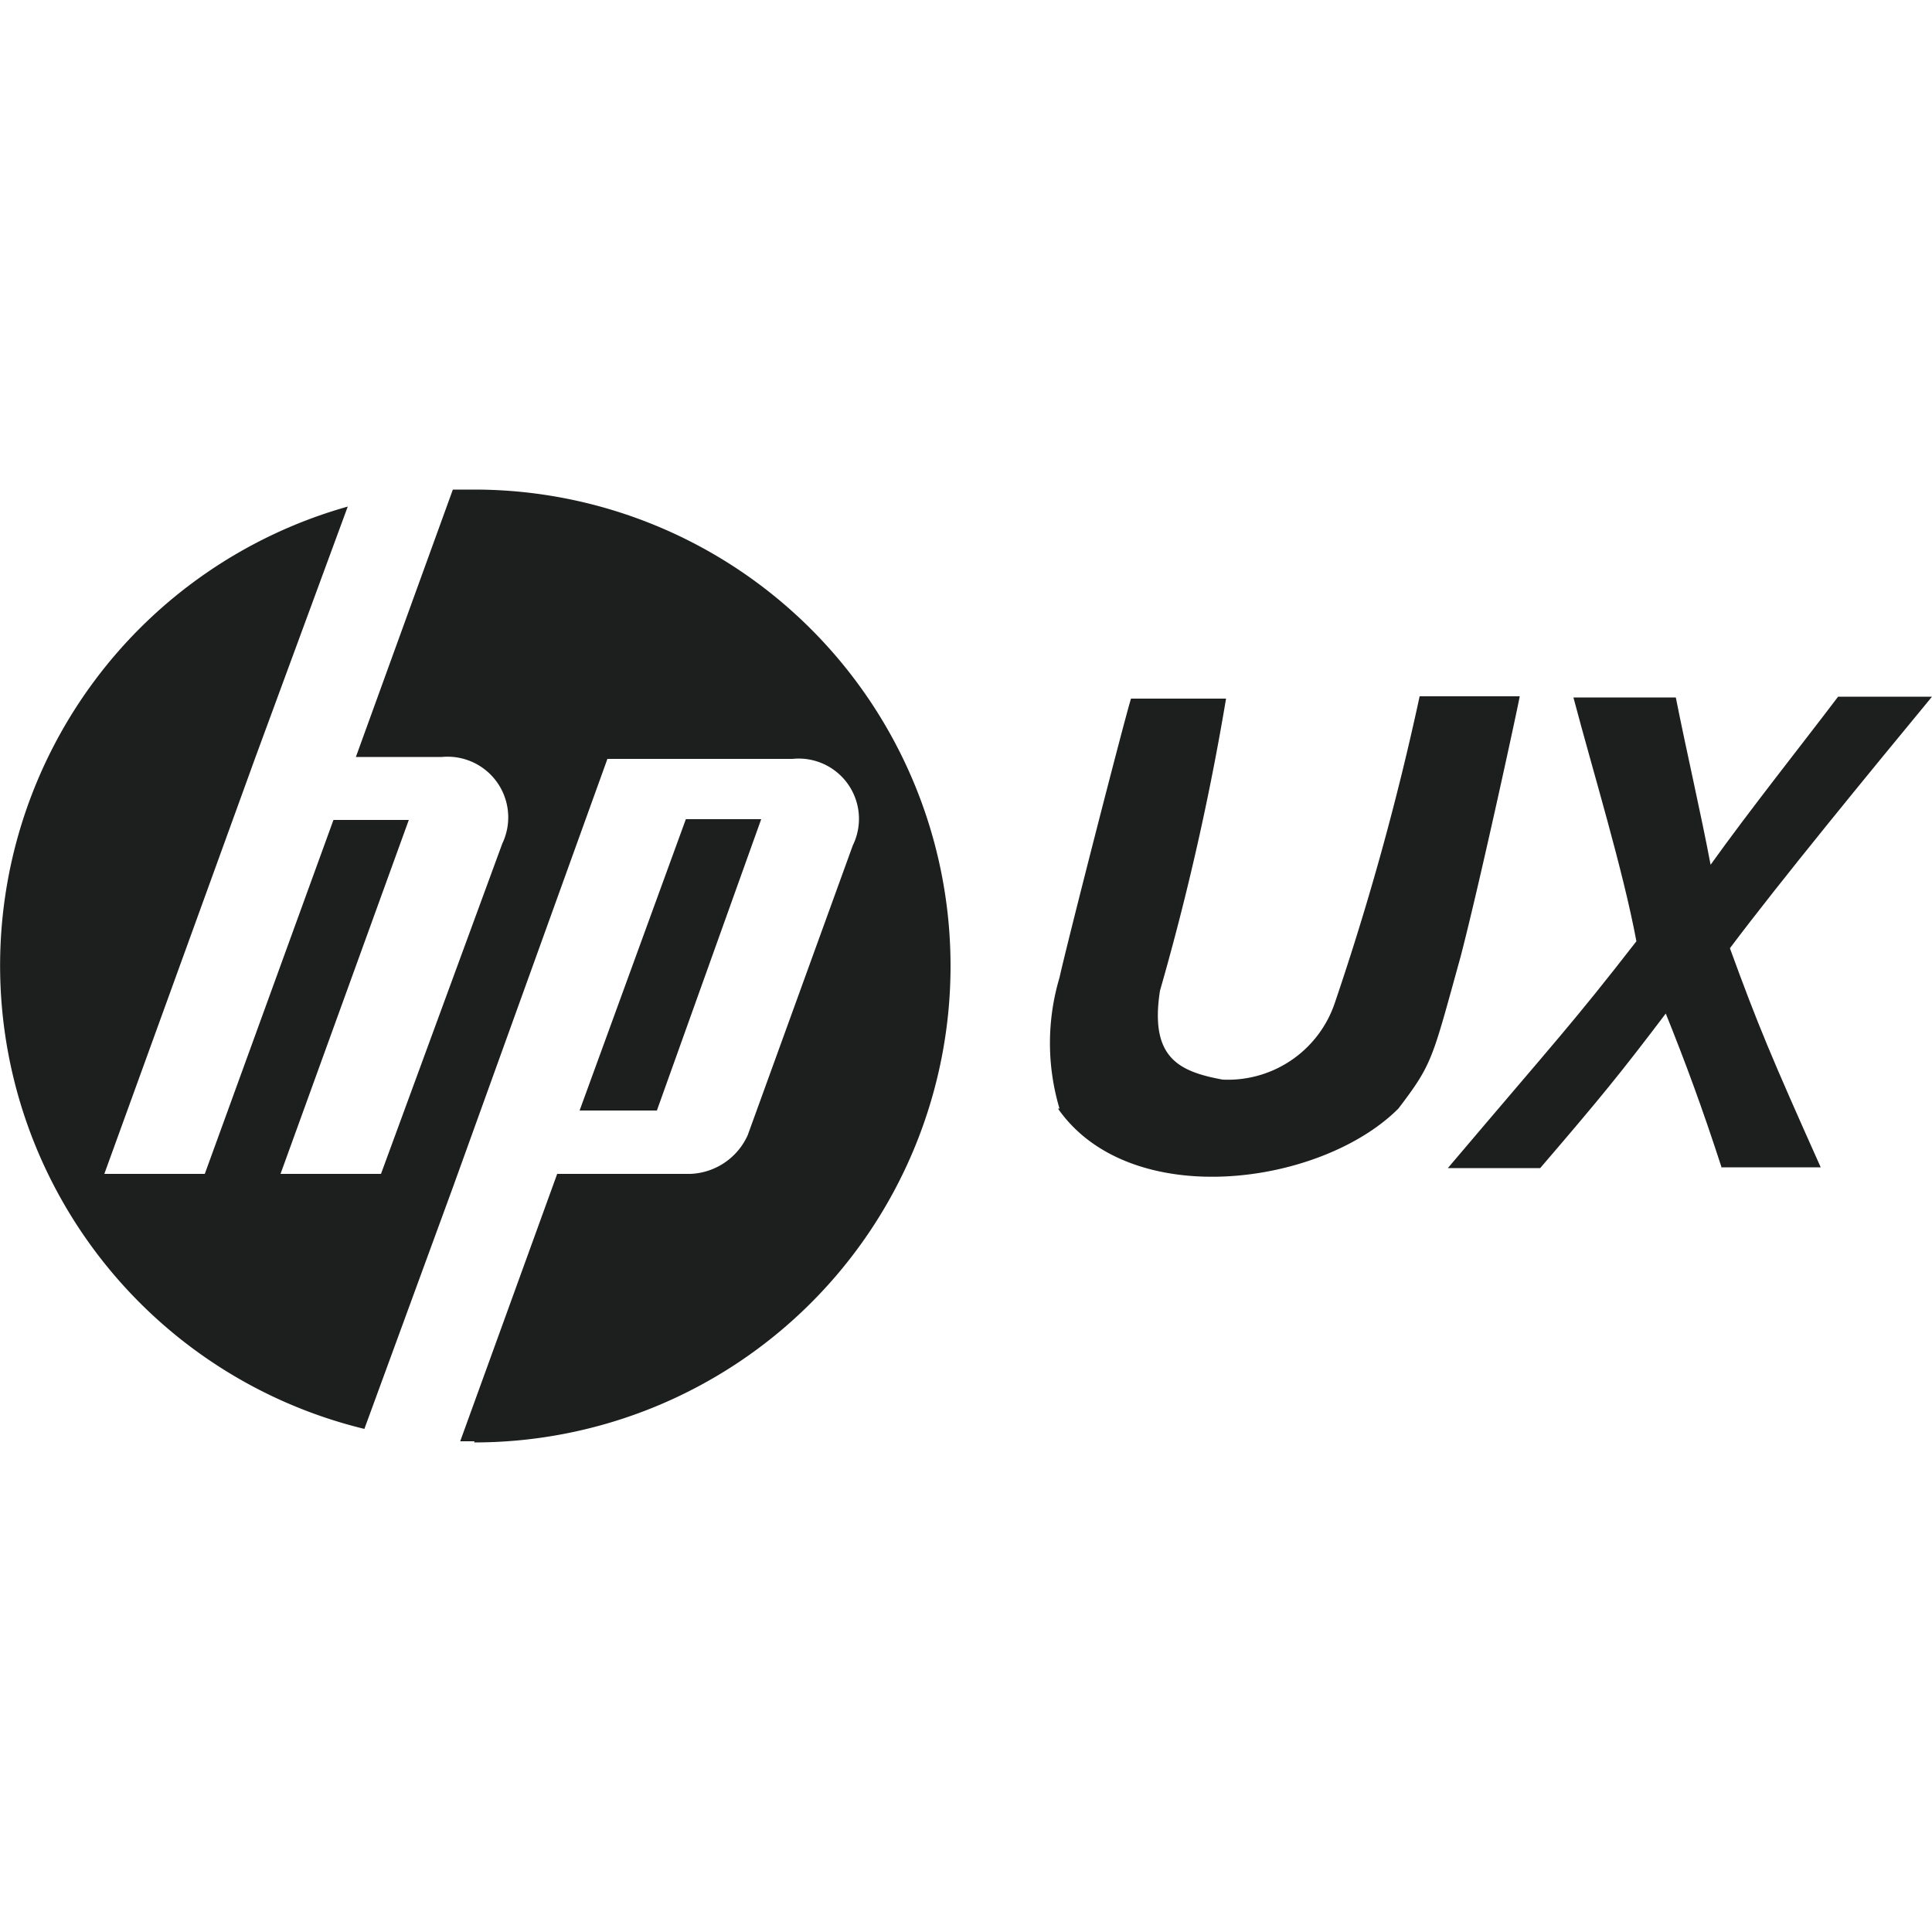 <svg xmlns="http://www.w3.org/2000/svg" viewBox="0 0 50 50"><defs><style>.a{fill:#1d1e1e;}</style></defs><path class="a" d="M12.28,37.3h-.37l2.51-6.92h3.45a1.7,1.7,0,0,0,1.48-1l2.72-7.5a1.56,1.56,0,0,0-1.56-2.24H15.72l-4,11.09h0L9.43,36.98A12.34,12.34,0,0,1,9,13.11L6.61,19.6h0L2.7,30.38H5.3l3.33-9.16h1.95L7.26,30.38h2.6L13,21.83a1.57,1.57,0,0,0-1.56-2.24H9.21l2.51-6.92h.55a12.33,12.33,0,0,1,0,24.66ZM19.7,21.2H17.75L15,28.74h2Z"/><path class="a" d="M27.42,28.69a5.928,5.928,0,0,1,0-3.39c.19-.87,1.67-6.64,1.85-7.22h2.46a67.879,67.879,0,0,1-1.71,7.56c-.27,1.74.49,2.09,1.62,2.3a2.919,2.919,0,0,0,2.91-2,71.206,71.206,0,0,0,2.19-7.92h2.59c0,.06-1,4.7-1.53,6.74-.74,2.67-.72,2.76-1.61,3.93-2,2-6.94,2.68-8.81,0Z"/><path class="a" d="M44.56,30.23c-.52-1.6-.94-2.73-1.45-4-1.19,1.57-1.68,2.17-3.25,4H37.47c2.89-3.41,3.2-3.71,4.88-5.87-.35-1.87-1.12-4.38-1.63-6.31h2.65c.26,1.32.65,3,.9,4.33,1-1.4,2.43-3.2,3.3-4.35H50c-1.61,1.95-3.94,4.79-5.23,6.51.73,2,1.07,2.81,2.35,5.67H44.56Z"/></svg>